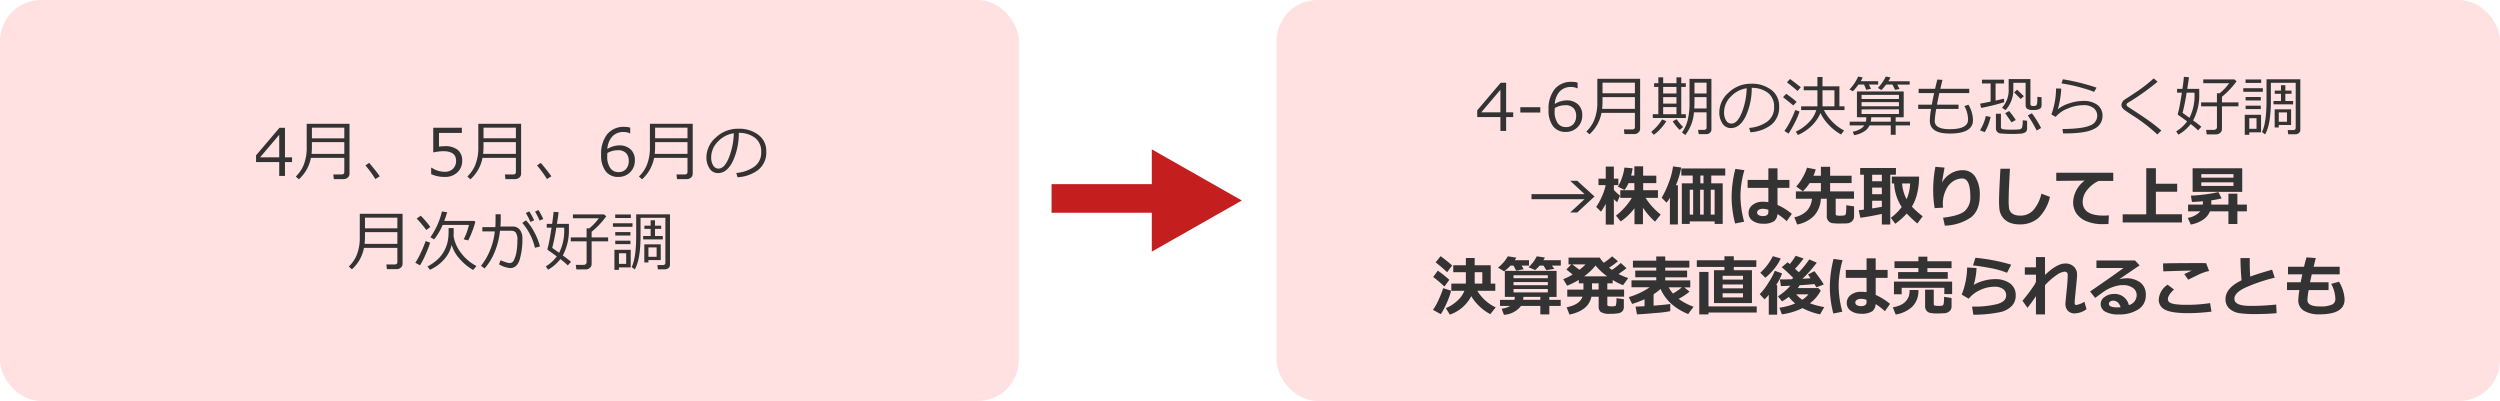 <svg xmlns="http://www.w3.org/2000/svg" width="611" height="98" viewBox="0 0 611 98">
  <g id="グループ_4848" data-name="グループ 4848" transform="translate(-46 -2278)">
    <rect id="長方形_1961" data-name="長方形 1961" width="249" height="98" rx="10" transform="translate(46 2278)" fill="#ffe1e1"/>
    <rect id="長方形_1962" data-name="長方形 1962" width="299" height="98" rx="10" transform="translate(358 2278)" fill="#ffe1e1"/>
    <path id="パス_8107" data-name="パス 8107" d="M-53.625-3.391h-1.727V0h-1.406V-3.391h-5.664V-5.031l5.727-6.742h1.344v7.227h1.727Zm-3.133-1.156v-5.508l-4.68,5.508ZM-40.977.773h-2.437l-.125-1.141H-41.5q.648,0,.648-.609V-4.414h-8.164A9.353,9.353,0,0,1-51.961.82l-.75-.68A8.412,8.412,0,0,0-50.8-2.645a11.474,11.474,0,0,0,.758-4.582v-5.516h10.461v12.2A1.2,1.2,0,0,1-40.012.4,1.439,1.439,0,0,1-40.977.773Zm.125-9.969v-2.6h-7.914v2.6Zm0,3.8V-8.266h-7.914v.844A18.014,18.014,0,0,1-48.859-5.4ZM-32.187.078l-1.07.688a25.671,25.671,0,0,0-2.43-3.328l.914-.641Q-33.062-1.18-32.187.078Zm12.563-.523V-2.008h.125a5.73,5.73,0,0,0,3.172.992A2.824,2.824,0,0,0-14.3-1.738a2.62,2.62,0,0,0,.762-2q0-2.312-3.172-2.312a12.43,12.43,0,0,0-2.406.313v-6.039h6.992v1.266h-5.586v3.336q1.031-.1,1.391-.1a4.866,4.866,0,0,1,3.188.906,3.244,3.244,0,0,1,1.086,2.641A3.755,3.755,0,0,1-13.223-.867,4.3,4.3,0,0,1-16.3.242,7.827,7.827,0,0,1-19.625-.445ZM.961.773H-1.477L-1.6-.367H.438q.648,0,.648-.609V-4.414H-7.078A9.353,9.353,0,0,1-10.023.82l-.75-.68A8.412,8.412,0,0,0-8.859-2.645,11.474,11.474,0,0,0-8.1-7.227v-5.516H2.359v12.2A1.2,1.2,0,0,1,1.926.4,1.439,1.439,0,0,1,.961.773ZM1.086-9.2v-2.6H-6.828v2.6Zm0,3.8V-8.266H-6.828v.844A18.014,18.014,0,0,1-6.922-5.4ZM9.75.078,8.68.766A25.671,25.671,0,0,0,6.25-2.562L7.164-3.2Q8.875-1.18,9.75.078ZM29.023-11.8v1.383H28.93a3.452,3.452,0,0,0-1.531-.32,3.6,3.6,0,0,0-2.758,1.1,4.945,4.945,0,0,0-1.2,3.051,5.6,5.6,0,0,1,2.875-.883,4.021,4.021,0,0,1,2.777.949A3.454,3.454,0,0,1,30.156-3.8,3.908,3.908,0,0,1,29-.9,3.931,3.931,0,0,1,26.125.242a3.737,3.737,0,0,1-3.1-1.387,6.328,6.328,0,0,1-1.105-4.02A7.7,7.7,0,0,1,23.4-10.2a5.175,5.175,0,0,1,4.23-1.793A4.444,4.444,0,0,1,29.023-11.8ZM23.438-5.594q-.031.641-.031.773a4.867,4.867,0,0,0,.727,2.871A2.336,2.336,0,0,0,26.141-.937a2.378,2.378,0,0,0,1.852-.738,2.959,2.959,0,0,0,.672-2.066,2.654,2.654,0,0,0-.633-1.82,2.676,2.676,0,0,0-2.1-.719A5.016,5.016,0,0,0,23.438-5.594ZM42.9.773H40.461L40.336-.367h2.039q.648,0,.648-.609V-4.414H34.859A9.353,9.353,0,0,1,31.914.82l-.75-.68a8.412,8.412,0,0,0,1.914-2.785,11.474,11.474,0,0,0,.758-4.582v-5.516H44.3v12.2A1.2,1.2,0,0,1,43.863.4,1.439,1.439,0,0,1,42.9.773ZM43.023-9.2v-2.6H35.109v2.6Zm0,3.8V-8.266H35.109v.844A18.014,18.014,0,0,1,35.016-5.4ZM55.25.32l-.3-1.055a8.809,8.809,0,0,0,4.3-1.461,4.188,4.188,0,0,0,1.785-3.687A4.149,4.149,0,0,0,59.59-9.266a6.408,6.408,0,0,0-4.02-1.266,16.219,16.219,0,0,1-1.508,7.016Q52.641-.7,50.5-.7a2.392,2.392,0,0,1-2.09-1.129,4.809,4.809,0,0,1-.762-2.754A6.43,6.43,0,0,1,49.961-9.4a7.8,7.8,0,0,1,5.477-2.137,7.8,7.8,0,0,1,4.906,1.488,4.857,4.857,0,0,1,1.93,4.066,5.412,5.412,0,0,1-1.945,4.492A9.138,9.138,0,0,1,55.25.32Zm-.906-10.75a6.65,6.65,0,0,0-3.9,2.051,5.437,5.437,0,0,0-1.633,3.855,3.69,3.69,0,0,0,.477,1.934,1.479,1.479,0,0,0,1.328.793q1.461,0,2.547-2.73A17.224,17.224,0,0,0,54.344-10.43Zm-82.352,33.2h-2.437l-.125-1.141h2.039q.648,0,.648-.609V17.586h-8.164a9.353,9.353,0,0,1-2.945,5.234l-.75-.68a8.412,8.412,0,0,0,1.914-2.785,11.474,11.474,0,0,0,.758-4.582V9.258h10.461v12.2a1.2,1.2,0,0,1-.434.945A1.439,1.439,0,0,1-28.008,22.773Zm.125-9.969V10.2H-35.8v2.6Zm0,3.8V13.734H-35.8v.844a18.014,18.014,0,0,1-.094,2.023Zm11.063-4.625a14.76,14.76,0,0,1-2.086,3.539l-.9-.539a18.038,18.038,0,0,0,2.813-6.3l1.273.2a19.254,19.254,0,0,1-.711,2.117h7.352l.242.25a19.557,19.557,0,0,1-.809,2.445,16.041,16.041,0,0,1-.934,2.07l-1.094-.273A13.96,13.96,0,0,0-10.4,11.977Zm-3.992,1.234a29.547,29.547,0,0,0-2.352-2.8l.992-.687a22.763,22.763,0,0,1,2.352,2.758Zm6.2,3.633a7.943,7.943,0,0,1-2.074,3.8,9.935,9.935,0,0,1-3.23,2.289l-.609-.8a11.541,11.541,0,0,0,2.449-1.7,8.109,8.109,0,0,0,1.629-2.1,8.319,8.319,0,0,0,.859-2.285,12.564,12.564,0,0,0,.227-2.5v-.8h1.234l.008.789a8.927,8.927,0,0,1-.039,1.094,8.99,8.99,0,0,0,1.777,4.109,11.012,11.012,0,0,0,3.824,3.273l-.8.969a12.343,12.343,0,0,1-3.309-2.727A8.615,8.615,0,0,1-14.609,16.844Zm-7.742,5-1.141-.633a16.435,16.435,0,0,0,1.359-2.48,24.907,24.907,0,0,0,1.156-2.809l1.109.375A24.733,24.733,0,0,1-21,19.227,18.984,18.984,0,0,1-22.352,21.844ZM-2.625,10.766q0,.7-.07,1.6h3a2.1,2.1,0,0,1,1.738.793,3.239,3.239,0,0,1,.629,2.074,17.358,17.358,0,0,1-.664,5.219q-.664,2.07-2.328,2.07A6.49,6.49,0,0,1-3.039,21.6l.383-.992a9.95,9.95,0,0,0,1.176.449A4.113,4.113,0,0,0-.445,21.3a1.124,1.124,0,0,0,1.02-.676A6.8,6.8,0,0,0,1.2,18.707a15.289,15.289,0,0,0,.246-2.941A3,3,0,0,0,1.027,13.8a1.51,1.51,0,0,0-1.105-.41H-2.8a18.539,18.539,0,0,1-1.262,5.094,14.041,14.041,0,0,1-2.5,4.125l-.883-.641a15.3,15.3,0,0,0,2.02-3.348,16.6,16.6,0,0,0,1.355-5.066H-7.117V12.508h3.18q.055-.547.055-3.148h1.258Zm9.586,6.477-1.219.32a14.226,14.226,0,0,0-3.1-6.094l.914-.625A12.7,12.7,0,0,1,5.609,13.8,14.531,14.531,0,0,1,6.961,17.242Zm.82-6.719-.9.367A16.4,16.4,0,0,0,5.766,8.727l.828-.4A20.184,20.184,0,0,1,7.781,10.523Zm-2.242.32-.9.4A19.179,19.179,0,0,0,3.508,9.055l.844-.391A16.714,16.714,0,0,1,5.539,10.844ZM8.953,22.906l-.555-.8a9.311,9.311,0,0,0,2.68-2.445Q9.8,18.719,8.969,18.156a.355.355,0,0,1-.172-.3q0-.023.246-.984T9.8,12.641H8.625v-.93H9.938q.289-2.008.352-2.937l1.227.086q-.063.766-.406,2.852h2.93v1.063a13.122,13.122,0,0,1-1.492,6.656q1.453,1.055,2,1.555l-.781.883a17.823,17.823,0,0,0-1.812-1.547A9.94,9.94,0,0,1,8.953,22.906Zm2.7-4.125a11.886,11.886,0,0,0,1.234-5.766v-.375h-1.93a49.4,49.4,0,0,1-.992,4.945Zm6.508,4.063H15.867l-.148-1.109H17.68a.7.7,0,0,0,.473-.187.545.545,0,0,0,.215-.414V15.984H14.5v-.961h3.867V12.8h.664a12.333,12.333,0,0,0,2.32-2.461H15.023V9.4h7.617l.523.469a19.653,19.653,0,0,1-3.57,3.773v1.383h4.031v.961H19.594v5.555a1.176,1.176,0,0,1-.437.93A1.493,1.493,0,0,1,18.156,22.844Zm19.281-.023H35.789l-.125-1.031H36.93q.687,0,.688-.539V10.234h-6.07V14.68q0,5.687-1.406,8.172l-.766-.586q1.109-2.219,1.109-7.75V9.375h8.258V21.711a1,1,0,0,1-.359.809A1.424,1.424,0,0,1,37.438,22.82ZM25.359,10.273V9.422h3.82v.852Zm6.828,5.234V14.68h1.828V12.93H32.492v-.781h1.523v-1.32h1.07v1.32h1.508v.781H35.086v1.75h1.9v.828ZM24.8,12.438v-.875h4.781v.875Zm.57,2.125v-.852h3.711v.852Zm0,2.1V15.82h3.711v.844Zm8.1,3.891v.6h-1V16.719h4.016v3.836Zm0-.8h2.008V17.469H33.477Zm-7.2,2.594v.609H25.164v-4.9h3.984v4.289Zm1.766-3.453H26.273v2.594h1.766Z" transform="translate(171 2321)" fill="#333"/>
    <path id="パス_8108" data-name="パス 8108" d="M-92.172-3.391H-93.9V0H-95.3V-3.391h-5.664V-5.031l5.727-6.742H-93.9v7.227h1.727ZM-95.3-4.547v-5.508l-4.68,5.508Zm9.742.055h-4.875V-5.8h4.875ZM-76.43-11.8v1.383h-.094a3.452,3.452,0,0,0-1.531-.32,3.6,3.6,0,0,0-2.758,1.1,4.945,4.945,0,0,0-1.2,3.051,5.6,5.6,0,0,1,2.875-.883,4.021,4.021,0,0,1,2.777.949A3.454,3.454,0,0,1-75.3-3.8,3.908,3.908,0,0,1-76.453-.9,3.931,3.931,0,0,1-79.328.242a3.737,3.737,0,0,1-3.1-1.387,6.328,6.328,0,0,1-1.105-4.02,7.7,7.7,0,0,1,1.48-5.035,5.175,5.175,0,0,1,4.23-1.793A4.444,4.444,0,0,1-76.43-11.8Zm-5.586,6.211q-.031.641-.031.773a4.867,4.867,0,0,0,.727,2.871A2.336,2.336,0,0,0-79.312-.937a2.378,2.378,0,0,0,1.852-.738,2.959,2.959,0,0,0,.672-2.066,2.654,2.654,0,0,0-.633-1.82,2.676,2.676,0,0,0-2.1-.719A5.016,5.016,0,0,0-82.016-5.594ZM-62.555.773h-2.437l-.125-1.141h2.039q.648,0,.648-.609V-4.414h-8.164A9.353,9.353,0,0,1-73.539.82l-.75-.68a8.412,8.412,0,0,0,1.914-2.785,11.474,11.474,0,0,0,.758-4.582v-5.516h10.461v12.2A1.2,1.2,0,0,1-61.59.4,1.439,1.439,0,0,1-62.555.773ZM-62.43-9.2v-2.6h-7.914v2.6Zm0,3.8V-8.266h-7.914v.844A18.014,18.014,0,0,1-70.437-5.4Zm4.375,2.242v-.93H-56.7V-10.75h-1.039v-.914H-56.7v-1.43h1.18v1.43h3.25v-1.43H-51.1v1.43h1.109v.914H-51.1v6.664h1.125v.93Zm2.531-7.594v1.6h3.25v-1.6Zm0,2.484V-6.68h3.25V-8.266Zm0,4.18h3.25v-1.75h-3.25Zm10.609-.461H-48A10.051,10.051,0,0,1-50.125,1l-.8-.633a8.8,8.8,0,0,0,1.383-2.945,17.379,17.379,0,0,0,.461-4.43v-5.711h5.352V-.383A1.067,1.067,0,0,1-44.1.465a1.307,1.307,0,0,1-.883.324h-1.859l-.148-1.055h1.422q.656,0,.656-.555Zm-2.953-4.6h2.953v-2.641h-2.953Zm-.055,3.656h3.008V-8.266h-2.953v.8Q-47.867-6.43-47.922-5.492ZM-51.477-.25a9.576,9.576,0,0,1-1.7-2.109l.945-.508a12.844,12.844,0,0,0,1.578,1.9ZM-57.828.938l-.617-.719a10.868,10.868,0,0,0,1.453-1.395A8.911,8.911,0,0,0-55.8-2.812l1.063.422A11.461,11.461,0,0,1-56.191-.5,8.113,8.113,0,0,1-57.828.938ZM-34.2.32l-.3-1.055a8.809,8.809,0,0,0,4.3-1.461,4.188,4.188,0,0,0,1.785-3.687,4.149,4.149,0,0,0-1.441-3.383,6.408,6.408,0,0,0-4.02-1.266,16.219,16.219,0,0,1-1.508,7.016Q-36.813-.7-38.953-.7a2.392,2.392,0,0,1-2.09-1.129A4.809,4.809,0,0,1-41.8-4.586,6.43,6.43,0,0,1-39.492-9.4a7.8,7.8,0,0,1,5.477-2.137,7.8,7.8,0,0,1,4.906,1.488,4.857,4.857,0,0,1,1.93,4.066,5.412,5.412,0,0,1-1.945,4.492A9.138,9.138,0,0,1-34.2.32Zm-.906-10.75a6.65,6.65,0,0,0-3.9,2.051,5.437,5.437,0,0,0-1.633,3.855,3.69,3.69,0,0,0,.477,1.934,1.479,1.479,0,0,0,1.328.793q1.461,0,2.547-2.73A17.224,17.224,0,0,0-35.109-10.43Zm17.281,4.414v-3.93h-3.344v-.961h3.344V-13.18h1.242v2.273h4.133v4.891h1.25V-5.1h-5.031a10.839,10.839,0,0,0,1.723,2.5A11.285,11.285,0,0,0-11.3-.1l-.75.961a11.7,11.7,0,0,1-2.945-2.293,10.251,10.251,0,0,1-2.07-2.941A10.289,10.289,0,0,1-18.9-1.586a11.108,11.108,0,0,1-3.7,2.578l-.5-.82a10.452,10.452,0,0,0,3.3-2.406,6.93,6.93,0,0,0,1.7-2.867h-3.7v-.914Zm1.242-3.93v3.93h2.922v-3.93Zm-6.1.18q-1.141-1-2.594-2.125l.766-.8q.961.7,2.625,2.008Zm-1.047,3.539q-.852-.734-2.492-2.023l.766-.828a25.039,25.039,0,0,1,2.547,1.984ZM-24.891.664l-1-.672a14.6,14.6,0,0,0,1.43-2.367,23.46,23.46,0,0,0,1.219-2.742l1.047.359a15.924,15.924,0,0,1-1.1,2.637A25.412,25.412,0,0,1-24.891.664Zm23.859-12A11.05,11.05,0,0,1-2.2-9.992l-.836-.523A10.884,10.884,0,0,0-1.109-13.3l1.141.227a7.379,7.379,0,0,1-.516.93H4.734v.813H1.688l.563,1.078-1.094.211L.523-11.336Zm-6.766,0A14.616,14.616,0,0,1-9.156-9.687l-.828-.453a10.908,10.908,0,0,0,2.117-3.148l1.109.211a9.966,9.966,0,0,1-.477.93h4.25v.813H-5.227l.492,1.031-1.141.258-.547-1.289Zm2.711,9.992A3.473,3.473,0,0,1-6.5.176a6.2,6.2,0,0,1-2.348.863L-9.187.2a6.007,6.007,0,0,0,1.66-.582,2.7,2.7,0,0,0,1.066-.848l.07-.117H-9.937v-.914h3.953a5.213,5.213,0,0,0,.109-1.078H-8.164v-6.3H3.266v6.3H1.3v1.078H4.813v.914H1.3v2.3H.1v-2.3ZM-7.031-7.8H2.1V-8.82H-7.031Zm0,1.773H2.1V-7.039H-7.031ZM2.1-5.289l-9.133.023v1.133H2.1ZM-4.672-3.336A6.268,6.268,0,0,1-4.8-2.258H.1V-3.336ZM16.656-5.375H11.219a22.327,22.327,0,0,0-.375,2.93q0,2.016,3.664,2.016,4.484,0,4.484-2.32a6.771,6.771,0,0,0-.9-3.328l.992-.336a7.6,7.6,0,0,1,1.109,3.8q0,3.25-5.687,3.25-4.859,0-4.859-3.148a21.126,21.126,0,0,1,.3-2.867H6.813V-6.414h3.32q.172-1,.57-2.836H6.914V-10.3h4.023q.164-.75.547-2.258l1.25.078-.516,2.18h7.063V-9.25h-7.3q-.328,1.469-.578,2.836h5.258Zm16.406-6.383H30.055v1.422a7.328,7.328,0,0,1-1.906,5.25L27.3-5.672a6.442,6.442,0,0,0,1.617-4.6v-2.4h5.32v5.984a.528.528,0,0,0,.6.594h.219a.9.9,0,0,0,.582-.145.894.894,0,0,0,.23-.547,12.288,12.288,0,0,0,.063-1.551l1.031.1v1.992a1.022,1.022,0,0,1-.355.8,2.866,2.866,0,0,1-1.676.313,2.382,2.382,0,0,1-1.559-.324,1.168,1.168,0,0,1-.309-.84ZM22.188-5.625,21.93-6.664q.906-.164,2.578-.508v-4.437H22.391v-.914h5.4v.914h-2.07v4.188q1.2-.258,2.023-.469l.094.867A52.927,52.927,0,0,1,22.188-5.625ZM31.867-7.8,30.25-9.422l.734-.656,1.648,1.586ZM29.6-2.1q-.492-.781-1.539-2.234l.969-.523a19.27,19.27,0,0,1,1.633,2.188ZM35.766-.094A30.361,30.361,0,0,0,33.6-3.781l.992-.539a24.334,24.334,0,0,1,2.25,3.594ZM25.8-4.2h1.227V-.969a.511.511,0,0,0,.387.531,11.621,11.621,0,0,0,2.324.125A15.517,15.517,0,0,0,31.5-.379a.825.825,0,0,0,.664-.387A5.336,5.336,0,0,0,32.344-2.6l1.078.109v1.9a1.068,1.068,0,0,1-.387.887,2.453,2.453,0,0,1-1.324.375q-.937.066-1.969.066Q28.9.734,28.1.691T26.938.613a1.255,1.255,0,0,1-.621-.223,1.239,1.239,0,0,1-.391-.437A1.209,1.209,0,0,1,25.8-.609ZM23.07.3,21.914-.156a11.379,11.379,0,0,0,1.422-3.492l1.156.227A11.71,11.71,0,0,1,23.07.3ZM50.4-10.562l-.609,1.023a14.623,14.623,0,0,0-1.715-.621q-1.145-.355-2.4-.687t-3.855-.785l.352-.992a51.07,51.07,0,0,1,5.109,1.1Q49.547-10.9,50.4-10.562ZM42.227.609l-.164-1.07q5.016-.062,6.758-.879a2.52,2.52,0,0,0,1.742-2.277,2.36,2.36,0,0,0-.91-1.988A3.921,3.921,0,0,0,47.2-6.3a9.98,9.98,0,0,0-3.809.809,7.478,7.478,0,0,0-3,2.059l-1.023-.594a19.242,19.242,0,0,0,1.133-6.352l1.266.031A22.264,22.264,0,0,1,40.93-5.3a8.605,8.605,0,0,1,2.84-1.457,10.732,10.732,0,0,1,3.3-.574,5.725,5.725,0,0,1,3.523.953,3.25,3.25,0,0,1,1.258,2.758A3.426,3.426,0,0,1,49.8-.5Q47.75.609,42.578.609Zm24-.7L65.25.867a40.981,40.981,0,0,0-5.344-4.211q-.539-.336-1.562-1.012t-1.285-.9a1.892,1.892,0,0,1-.422-.516,1.2,1.2,0,0,1-.16-.586,1.841,1.841,0,0,1,.961-1.414q2.781-1.781,4.172-2.809t2.758-2.254l.961.8a61.208,61.208,0,0,1-6.516,4.7,7.24,7.24,0,0,0-.906.57.473.473,0,0,0-.18.367.393.393,0,0,0,.113.3,11.3,11.3,0,0,0,.949.656Q61.93-3.406,63.461-2.3T66.227-.094Zm4.18,1-.555-.8a9.311,9.311,0,0,0,2.68-2.445q-1.273-.945-2.109-1.508a.355.355,0,0,1-.172-.3q0-.023.246-.984t.754-4.227H70.078v-.93h1.313q.289-2.008.352-2.937l1.227.086q-.062.766-.406,2.852h2.93v1.063A13.123,13.123,0,0,1,74-2.57q1.453,1.055,2,1.555l-.781.883A17.823,17.823,0,0,0,73.406-1.68,9.94,9.94,0,0,1,70.406.906Zm2.7-4.125a11.886,11.886,0,0,0,1.234-5.766v-.375h-1.93a49.4,49.4,0,0,1-.992,4.945ZM79.609.844H77.32L77.172-.266h1.961a.7.7,0,0,0,.473-.187.545.545,0,0,0,.215-.414V-6.016H75.953v-.961H79.82V-9.2h.664a12.333,12.333,0,0,0,2.32-2.461H76.477V-12.6h7.617l.523.469a19.653,19.653,0,0,1-3.57,3.773v1.383h4.031v.961H81.047V-.461a1.176,1.176,0,0,1-.437.93A1.493,1.493,0,0,1,79.609.844ZM98.891.82H97.242L97.117-.211h1.266q.688,0,.688-.539V-11.766H93V-7.32Q93-1.633,91.594.852L90.828.266q1.109-2.219,1.109-7.75v-5.141H100.2V-.289a1,1,0,0,1-.359.809A1.424,1.424,0,0,1,98.891.82ZM86.813-11.727v-.852h3.82v.852Zm6.828,5.234V-7.32h1.828V-9.07H93.945v-.781h1.523v-1.32h1.07v1.32h1.508v.781H96.539v1.75h1.9v.828Zm-7.383-3.07v-.875h4.781v.875Zm.57,2.125v-.852h3.711v.852Zm0,2.1V-6.18h3.711v.844Zm8.1,3.891v.6h-1V-5.281h4.016v3.836Zm0-.8h2.008V-4.531H94.93ZM87.727.344V.953H86.617v-4.9H90.6V.344Zm1.766-3.453H87.727V-.516h1.766ZM-72.3,16.023l-4.211,3.9h-1.727l3.492-3.242H-87.7V15.445h12.961l-3.492-3.25h1.727Zm9.766,2.875a14.284,14.284,0,0,1-3.359,3.219l-1.164-1.406a16.674,16.674,0,0,0,2.211-2.1,14.451,14.451,0,0,0,1.672-2.258H-66V14.484h3.438V12.758H-64a6.262,6.262,0,0,1-.977,1.664l-1.6-.812a10.862,10.862,0,0,0,1-2.2,11.432,11.432,0,0,0,.582-2.457l2,.172a14,14,0,0,1-.359,1.8h.789V8.656h2.148V10.93H-57.2v1.828h-3.211v1.727H-56.8v1.867H-59.82a15.8,15.8,0,0,0,1.281,1.77,20.641,20.641,0,0,0,2.414,2.332l-1.383,1.711a16.783,16.783,0,0,1-2.953-3.414v4.039h-2.07Zm-7.023-1.109a14.12,14.12,0,0,1-1.164,1.945l-1.172-1.172a14.3,14.3,0,0,0,1.422-2.6,12.475,12.475,0,0,0,.891-2.715h-1.75V11.664h1.773V8.711h1.984v2.953h1.094V13.25H-67.57v1.164a10.78,10.78,0,0,0,1.508,1.4l-.719,1.6a5.875,5.875,0,0,1-.789-.75V22.9h-1.984Zm17.633,5.078h-1.953V16.313a7.029,7.029,0,0,1-.812,1.211l-1.2-1.187a23.113,23.113,0,0,0,1.785-3.828,18.023,18.023,0,0,0,1-3.836l1.984.258a19.016,19.016,0,0,1-1.3,4.352h.5Zm8.977-.75h-6.078v.609h-1.937V12.8H-48.3V10.9h-2.781V9.172h10.734V10.9h-3.422V12.8h2.8v9.922h-1.969ZM-46.43,12.8h.766V10.9h-.766Zm2.539,7.648h.945V14.375h-.945Zm-2.6,0h.875V14.375h-.875Zm-2.531,0h.828V14.375h-.828Zm24.953-.18-1.266,1.789a14.822,14.822,0,0,0-2.258-1.75,2.341,2.341,0,0,1-.824,1.758,4.609,4.609,0,0,1-2.77.6,4.155,4.155,0,0,1-2.461-.707,2.229,2.229,0,0,1-1-1.918,2.364,2.364,0,0,1,1.008-1.973,3.839,3.839,0,0,1,2.383-.762,13.22,13.22,0,0,1,1.445.094V13.914h-5.07V11.977h5.07V9.141h2.234v2.836h2.914v1.938h-2.914v4.164A15.119,15.119,0,0,1-24.07,20.273Zm-5.742-.445v-.547a3.945,3.945,0,0,0-1.445-.242,1.669,1.669,0,0,0-.91.254.758.758,0,0,0-.4.66.705.705,0,0,0,.414.637,1.96,1.96,0,0,0,.969.23Q-29.813,20.82-29.812,19.828ZM-35.672,9.586a23.105,23.105,0,0,0-.961,6.023,24.5,24.5,0,0,0,.9,6.57l-2.2.445a25.615,25.615,0,0,1-.859-6.461,28.24,28.24,0,0,1,.914-6.883Zm18.688,6.977a6.648,6.648,0,0,1-1.645,4.156,7.806,7.806,0,0,1-4.137,2.148l-.7-1.773a5.908,5.908,0,0,0,3.1-1.609,5.015,5.015,0,0,0,1.211-2.922h-3.93V14.773h6.109V12.742h-2.75a11.561,11.561,0,0,1-1.648,2.016l-1.617-1.172a12.254,12.254,0,0,0,1.527-2.148,11.561,11.561,0,0,0,1.1-2.461l2.125.422a9.063,9.063,0,0,1-.562,1.547h1.828V8.773h2.258v2.172h5.25v1.8h-5.25v2.031h5.836v1.789h-4.477v3.773a.3.3,0,0,0,.242.313,3.586,3.586,0,0,0,.867.07q.242,0,.7-.035t.574-.215a2.062,2.062,0,0,0,.16-.8q.047-.617.047-1.508l1.9.273v2.43a1.622,1.622,0,0,1-.23.867,1.684,1.684,0,0,1-.605.59,1.981,1.981,0,0,1-.785.258q-.41.043-1.738.043a12.663,12.663,0,0,1-2.043-.1,1.63,1.63,0,0,1-.879-.531,1.677,1.677,0,0,1-.391-1.172V16.563Zm14.906,3.719q-3.156.672-5.25.938l-.4-1.836,1.266-.156V10.711h-.914V9.063h8.75l-.016,1.648H-.016V22.883H-2.078Zm-2.367-9.57V12.3h2.367V10.711Zm0,3.133v1.617h2.367V13.844Zm0,5.094q1.227-.187,2.367-.4V17.063H-4.445ZM7.023,11.156a16.969,16.969,0,0,1-.48,4.16,11.106,11.106,0,0,1-1.277,3.176,19.777,19.777,0,0,0,2.641,2.359l-1.3,1.773a25.136,25.136,0,0,1-2.594-2.437,18.041,18.041,0,0,1-2.812,2.5L.109,21.234a12.3,12.3,0,0,0,2.664-2.641A11.537,11.537,0,0,1,.922,12.836H.367v-1.68ZM3.969,16.68a10.161,10.161,0,0,0,.859-3.844H2.875A9.506,9.506,0,0,0,3.969,16.68Zm9.344,6.461-.43-1.937q3.883-.453,5.27-1.594a4.438,4.438,0,0,0,1.387-3.633q0-4.359-1.984-4.359a4.24,4.24,0,0,0-2.16.652,4.847,4.847,0,0,0-1.836,2.2,7.461,7.461,0,0,0-.73,3.23,8.037,8.037,0,0,0,.07,1.039l-2.07.133a25.411,25.411,0,0,1-.359-4.406,30.025,30.025,0,0,1,.539-5.7l2.242.2q-.234,1.227-.641,3.688a5.367,5.367,0,0,1,1.961-2.109A5.386,5.386,0,0,1,17.617,9.6a3.544,3.544,0,0,1,3.16,1.648,8.14,8.14,0,0,1,1.082,4.508q0,3.664-2.145,5.359A11.7,11.7,0,0,1,13.313,23.141Zm25.7-7.023A10.55,10.55,0,0,1,36.2,21.258a6.74,6.74,0,0,1-4.617,1.578,6.521,6.521,0,0,1-2.133-.316,4.14,4.14,0,0,1-1.492-.855,4.049,4.049,0,0,1-.891-1.176,4.322,4.322,0,0,1-.406-1.352,18.784,18.784,0,0,1-.094-2.215q0-1.641.336-7.687h2.336q-.32,5.4-.32,7.508a15.443,15.443,0,0,0,.09,2.18,2.207,2.207,0,0,0,.4.887,1.974,1.974,0,0,0,.9.656,3.973,3.973,0,0,0,1.441.23,4.243,4.243,0,0,0,3.156-1.289,9.134,9.134,0,0,0,2.008-4.078Zm14.4,4.523L53.3,22.75q-.852.023-1.133.023a10.179,10.179,0,0,1-4.492-.809,5.459,5.459,0,0,1-2.3-1.953,4.918,4.918,0,0,1-.7-2.605,6.909,6.909,0,0,1,2.82-5.266l-6.945.07v-2h13.93v2.016H50.891a7.669,7.669,0,0,0-2.789,2.2,4.622,4.622,0,0,0-1.094,2.891q0,3.375,5.133,3.375Q52.734,20.688,53.406,20.641Zm17.859,1.734H56.781v-2h5.766V9.109H64.9v3.8h5.2v1.953H64.9v5.508h6.367ZM86,14.9H73.875V9.125H86ZM83.859,11.43v-.867H76v.867Zm0,2.016v-.883H76v.883Zm-5.742,6.2a4.524,4.524,0,0,1-1.7,2.059,7.725,7.725,0,0,1-3,1.176L72.7,21.25a5.239,5.239,0,0,0,3.055-1.6H72.766V18h3.594q.031-.3.039-.812-1.547.141-2.687.172l-.258-1.547a38.164,38.164,0,0,0,6.727-.867l.781,1.539a22.15,22.15,0,0,1-2.516.477V18h4.18V15.328h2.188V18h2.32v1.648h-2.32v3.094H82.625V19.648Zm-185.2,13.234-1.234,1.648q-1.234-1.156-2.812-2.414l1.211-1.508A35.238,35.238,0,0,1-107.086,32.883Zm4.664,7.492a9.267,9.267,0,0,1-5.242,4.523l-.977-1.586a9.462,9.462,0,0,0,3.129-2.109,6.37,6.37,0,0,0,1.41-2.125h-3.2V37.313h3.555V34.531h-3.086v-1.7h3.086V31.063h2.156v1.773h3.922v4.477h1.117v1.766h-4.383a10.422,10.422,0,0,0,4.484,4.047l-1.328,1.648a11.157,11.157,0,0,1-2.625-1.887A11.194,11.194,0,0,1-102.422,40.375Zm.836-5.844v2.781h1.859V34.531Zm-6.2,1.859-1.2,1.648a28.725,28.725,0,0,0-2.75-2.336l1.133-1.555A27.547,27.547,0,0,1-107.789,36.391Zm.43,2.656a17.235,17.235,0,0,1-1.027,2.914,19.671,19.671,0,0,1-1.48,2.828l-1.922-1.055a14.867,14.867,0,0,0,1.516-2.77,25.94,25.94,0,0,0,.984-2.527Zm15.93-8.07a4.8,4.8,0,0,1-.359.625h3.469v1.313h-1.82l.539.883-1.852.352-.656-1.234h-.719A10.048,10.048,0,0,1-94.4,34.3l-1.484-.883a9.665,9.665,0,0,0,2.4-2.781Zm6.984-.031-.344.656h4.242v1.313h-2.172l.578.8-1.937.32-.7-1.125h-.937A9.231,9.231,0,0,1-86.812,34l-1.617-.687a10.254,10.254,0,0,0,1.152-1.254,10.3,10.3,0,0,0,.863-1.418Zm-5.82,11.828a5.713,5.713,0,0,1-4.18,2.172l-.562-1.484a5.628,5.628,0,0,0,2.094-.687h-2.492V41.281h3.516a4.039,4.039,0,0,0,.109-.719h-2.445V34.2H-81.57v6.367h-1.773v.719h2.781v1.492h-2.781v2.063h-2.2V42.773ZM-83.711,36v-.719h-8.383V36Zm-8.383,1.7h8.383V36.93h-8.383Zm8.383.938h-8.383v.82h8.383Zm-5.969,1.922a4.774,4.774,0,0,1-.07.719h4.211v-.719Zm16.625-.047q-.7,3.391-5.359,4.367l-.7-1.773q3.242-.672,3.875-2.594h-3.719V38.773h3.953V37.25h-1.133v-.844a19.938,19.938,0,0,1-2.852,1.422l-.961-1.6a12.738,12.738,0,0,0,2.3-1.141l-1.531-1.227,1.2-1.234h-.672V30.961h7.633a6.863,6.863,0,0,0,.977,1.258A13.508,13.508,0,0,0-68,30.641l1.422,1.2a16.764,16.764,0,0,1-2.164,1.578q.414.328.7.547a17.812,17.812,0,0,0,2.164-1.7l1.4,1.281q-.906.719-1.953,1.414a16.25,16.25,0,0,0,2.367,1L-65.328,37.7a15.547,15.547,0,0,1-2.531-1.273v.82h-1.312v1.523h4.1v1.742h-4.1v1.922a.339.339,0,0,0,.191.344,2.6,2.6,0,0,0,.855.086,1.922,1.922,0,0,0,1.012-.145,5.447,5.447,0,0,0,.168-1.84l1.813.242v1.9a1.516,1.516,0,0,1-.3.98,1.631,1.631,0,0,1-.9.531,9.491,9.491,0,0,1-2.059.152,3.94,3.94,0,0,1-2.422-.465,1.787,1.787,0,0,1-.477-1.34V40.516Zm-4.68-7.891,1.75,1.313a12.844,12.844,0,0,0,1.492-1.312Zm2.9,2.914H-69.2A15.143,15.143,0,0,1-72.047,32.9,14.816,14.816,0,0,1-74.836,35.539Zm1.922,1.711v1.523H-71.3V37.25Zm19.125,6.8a27.019,27.019,0,0,1-3.465.438q-2.957.273-4.668.344l-.352-1.891q.938-.031,2.2-.1v-1.7a24.5,24.5,0,0,1-3.039,1.141l-.82-1.664a18.1,18.1,0,0,0,5.109-2.4h-4.437v-1.7h6.047v-.75h-5.133V34.133h5.133V33.4h-5.7V31.7h5.7V30.672h2.2V31.7h5.891v1.7h-5.891v.734h5.344v1.648h-5.344v.75H-48.9v1.7h-1.484l1.313,1.039a15.106,15.106,0,0,1-2.68,1.773,14.436,14.436,0,0,0,3.656,1.922l-1.312,1.781a14.2,14.2,0,0,1-4.145-2.512,10.806,10.806,0,0,1-2.6-3.613,14.892,14.892,0,0,1-1.711,1.3V42.7q3.078-.234,4.07-.406Zm2.844-5.828h-3.227a8.974,8.974,0,0,0,1.047,1.531A16.09,16.09,0,0,0-50.945,38.227ZM-43.1,42.07V34.039h2.539l.008-.8H-47.3V31.617h6.75v-.992h2.289v.992h5.508v1.617h-5.508v.8h4.438V42.07Zm7.086-5.734V35.4h-4.977v.938Zm-4.977,2.133h4.977v-.945h-4.977Zm0,2.219h4.977V39.68h-4.977Zm-3.453,4.148H-46.7V34.453h2.258v8.43h11.789v1.508H-44.445Zm22.289-7.125q-.2.328-.461.7H-17.6l.594.617a8.99,8.99,0,0,1-2.656,3.094,19.579,19.579,0,0,0,3.508.93l-1.031,1.773A16.248,16.248,0,0,1-21.469,43.3a16.139,16.139,0,0,1-5.047,1.523L-27.1,43.2a14.869,14.869,0,0,0,3.844-1.039,9.065,9.065,0,0,1-1.547-1.6,16.9,16.9,0,0,1-1.672,1.1l-.992-1.242a14.4,14.4,0,0,0,3.039-2.586q-1.3.063-2.32.086l-.242-1.633q.281.008.648.008.883,0,2.242-.047l.367-.328q-1.727-1.719-2.812-2.609l1.43-1.211q.125.094.531.445a13.213,13.213,0,0,0,1.438-2.031l1.93.656A20.818,20.818,0,0,1-23.3,33.688l.945.844A22.818,22.818,0,0,0-19.82,31.4l1.836.8a29.763,29.763,0,0,1-3.5,3.938L-19.5,36q-.4-.594-.641-.906l1.578-.82q.4.469,1.25,1.668a15.5,15.5,0,0,1,1.039,1.582l-1.8.7-.492-.8Q-20.039,37.578-22.156,37.711Zm.625,3.547A6.4,6.4,0,0,0-20,39.938h-3.016A7.692,7.692,0,0,0-21.531,41.258ZM-26.8,31.172a10.916,10.916,0,0,1-1.57,2.512,14.582,14.582,0,0,1-2.18,2.191l-1.242-1.219a13.607,13.607,0,0,0,3.07-4.047ZM-27.664,44.9h-2.047V40.055a9.971,9.971,0,0,1-1.039,1.1l-1.172-1.266a15.364,15.364,0,0,0,2.2-2.9,15.479,15.479,0,0,0,1.48-2.809l1.781.641a12.133,12.133,0,0,1-1.469,2.867l.266-.008ZM-.07,42.273l-1.266,1.789a14.822,14.822,0,0,0-2.258-1.75,2.341,2.341,0,0,1-.824,1.758,4.609,4.609,0,0,1-2.77.6,4.155,4.155,0,0,1-2.461-.707,2.229,2.229,0,0,1-1-1.918,2.364,2.364,0,0,1,1.008-1.973,3.839,3.839,0,0,1,2.383-.762,13.22,13.22,0,0,1,1.445.094V35.914h-5.07V33.977h5.07V31.141h2.234v2.836H-.664v1.938H-3.578v4.164A15.119,15.119,0,0,1-.07,42.273Zm-5.742-.445v-.547a3.945,3.945,0,0,0-1.445-.242,1.669,1.669,0,0,0-.91.254.758.758,0,0,0-.4.66.705.705,0,0,0,.414.637,1.96,1.96,0,0,0,.969.23Q-5.813,42.82-5.812,41.828Zm-5.859-10.242a23.105,23.105,0,0,0-.961,6.023,24.5,24.5,0,0,0,.9,6.57l-2.2.445a25.615,25.615,0,0,1-.859-6.461,28.24,28.24,0,0,1,.914-6.883Zm26.633,1.938H9.055V34.5h4.977v1.633H1.891V34.5H6.852v-.977H1.008V31.859H6.852V30.727h2.2v1.133h5.906Zm.141,6.352H13.188V38.336H2.766v1.586H.883v-3.1H15.1Zm-.141,3.039a1.48,1.48,0,0,1-.527,1.164,2.158,2.158,0,0,1-1.41.484l-.7.023q-.352.023-.6.023A8.438,8.438,0,0,1,9.6,44.445a1.588,1.588,0,0,1-1.105-1.594V38.8h2.117V42.32a.343.343,0,0,0,.207.348,3.221,3.221,0,0,0,.988.09,3.358,3.358,0,0,0,.855-.062.642.642,0,0,0,.254-.156,1.44,1.44,0,0,0,.152-.6,11.3,11.3,0,0,0,.066-1.395l1.828.289ZM6.852,38.883a5.358,5.358,0,0,1-1.527,4.105A7.7,7.7,0,0,1,1.3,44.867l-.7-1.758a7.245,7.245,0,0,0,1.977-.6,3.785,3.785,0,0,0,1.3-1,3.56,3.56,0,0,0,.652-1.148,5.074,5.074,0,0,0,.176-1.48Zm22.688-6.2-1.023,1.984a20.715,20.715,0,0,0-4.133-1.164q-2.508-.477-4.187-.625l.6-1.875A45.366,45.366,0,0,1,29.539,32.688Zm-9.25,12.227-.32-1.984a23.243,23.243,0,0,0,6.207-.629q2.129-.629,2.129-2.059a1.873,1.873,0,0,0-.758-1.605,3.451,3.451,0,0,0-2.086-.559,8.281,8.281,0,0,0-3.5.8,7.7,7.7,0,0,0-2.812,2.125L17.438,40a18.55,18.55,0,0,0,1.328-6.625l2.3.133a17.02,17.02,0,0,1-.687,4.125,9.058,9.058,0,0,1,2.41-1.008,9.99,9.99,0,0,1,2.645-.4,6.265,6.265,0,0,1,3.824,1.031,3.5,3.5,0,0,1,1.379,2.984,3.606,3.606,0,0,1-.9,2.477,5.622,5.622,0,0,1-2.766,1.539A31.88,31.88,0,0,1,20.289,44.914Zm15.3-4.516q-1.219,1.781-2.078,2.836l-1.219-1.727a42.038,42.038,0,0,0,2.984-3.984q.094-.211.313-.648v-1.75H32.867V33.344h2.719V30.82H37.8V35.2q2.9-2.8,4.961-2.8a2.912,2.912,0,0,1,2.074.75,2.581,2.581,0,0,1,.8,1.977q0,.7-.289,3.461-.234,2.242-.3,3.273v.156q0,.531.367.531a5.662,5.662,0,0,0,2.016-.8l.516,1.813a5.129,5.129,0,0,1-2.867,1.031,2.217,2.217,0,0,1-1.687-.633,2.4,2.4,0,0,1-.6-1.727q0-.289.344-3.664.188-1.938.219-3.266V35.18q0-.781-.812-.781a4,4,0,0,0-1.863.785A16.86,16.86,0,0,0,37.8,37.7v7.133H35.586Zm22.7,2.172A2.529,2.529,0,0,0,60.2,40.18a2.127,2.127,0,0,0-.941-1.832,4,4,0,0,0-2.371-.668h-.2a6.128,6.128,0,0,0-1.465.211,9.231,9.231,0,0,0-1.578.547,8.91,8.91,0,0,0-1.242.672q-.5.336-2.34,1.7l-1.25-1.57q6.383-4.375,8.164-5.742H50.367V31.664H59.8l1.125,1.2q-1.68,1.117-5.008,3.406a6.612,6.612,0,0,1,1.609-.25,5.6,5.6,0,0,1,3.609,1.051,3.652,3.652,0,0,1,1.3,3.02A3.985,3.985,0,0,1,60.6,43.621a8.635,8.635,0,0,1-4.863,1.23,6.463,6.463,0,0,1-3.16-.656,2.087,2.087,0,0,1-1.168-1.922,2.055,2.055,0,0,1,1-1.723,3.708,3.708,0,0,1,2.176-.7A3.5,3.5,0,0,1,58.289,42.57Zm-2.016.516q-.508-1.594-1.852-1.594a1.177,1.177,0,0,0-.7.215.656.656,0,0,0-.3.559q0,.859,2.016.859Q55.883,43.125,56.273,43.086Zm21.633-8.844a7.647,7.647,0,0,0-1.129.293q-.621.207-1.02.387T72.8,36.352l-.961-1.375q.3-.125,1.813-.844-2.312.023-6.945.188l-.062-1.937Q68.867,32.3,75.1,32.3q1.438,0,2.078.008Zm.578,9.922a47.168,47.168,0,0,1-5.594.375q-4.148,0-5.719-.828a2.633,2.633,0,0,1-1.57-2.445,4.635,4.635,0,0,1,2.164-3.68L69.32,38.75q-1.484,1.414-1.484,2.32a1.21,1.21,0,0,0,.094.488,1.083,1.083,0,0,0,.457.434,3.923,3.923,0,0,0,1.324.359,18.016,18.016,0,0,0,2.438.148h.57a36.882,36.882,0,0,0,5.422-.422Zm15.914.383q-2.469.211-4.75.211a27.375,27.375,0,0,1-4.422-.227,4.673,4.673,0,0,1-2.43-1.168,3.042,3.042,0,0,1-.883-2.277q0-2.68,3.922-4.578-.25-2.7-.266-5.437h2.273l-.008.7v.234q0,1.734.109,3.6,1.8-.68,5.352-1.687l.656,1.953a40.659,40.659,0,0,0-7.324,2.488q-2.543,1.246-2.543,2.668,0,1.734,3.82,1.734h.727A55.251,55.251,0,0,0,94.3,42.43ZM107.1,38.9h-4.867a18.382,18.382,0,0,0-.3,2.43q0,1.555,2.977,1.555a6.647,6.647,0,0,0,3.094-.473,1.469,1.469,0,0,0,.758-1.309,7.977,7.977,0,0,0-1.023-3.727l1.906-.523a9.057,9.057,0,0,1,1.375,4.328q0,3.641-6.109,3.641a7.039,7.039,0,0,1-3.848-.891A2.923,2.923,0,0,1,99.7,41.313a18.546,18.546,0,0,1,.273-2.414H96.945V36.984h3.344q.156-.8.391-1.93H97.188V33.188h3.922q.32-1.344.6-2.289l2.273.172-.531,2.117h6.367v1.867h-6.828l-.422,1.93H107.1Z" transform="translate(508 2310)" fill="#333"/>
    <path id="合体_1" data-name="合体 1" d="M-2995.5,15.5H-3020v-7h24.5V0l22,12.5-22,12.5Z" transform="translate(3323 2314.5)" fill="#c51e1e"/>
  </g>
</svg>
